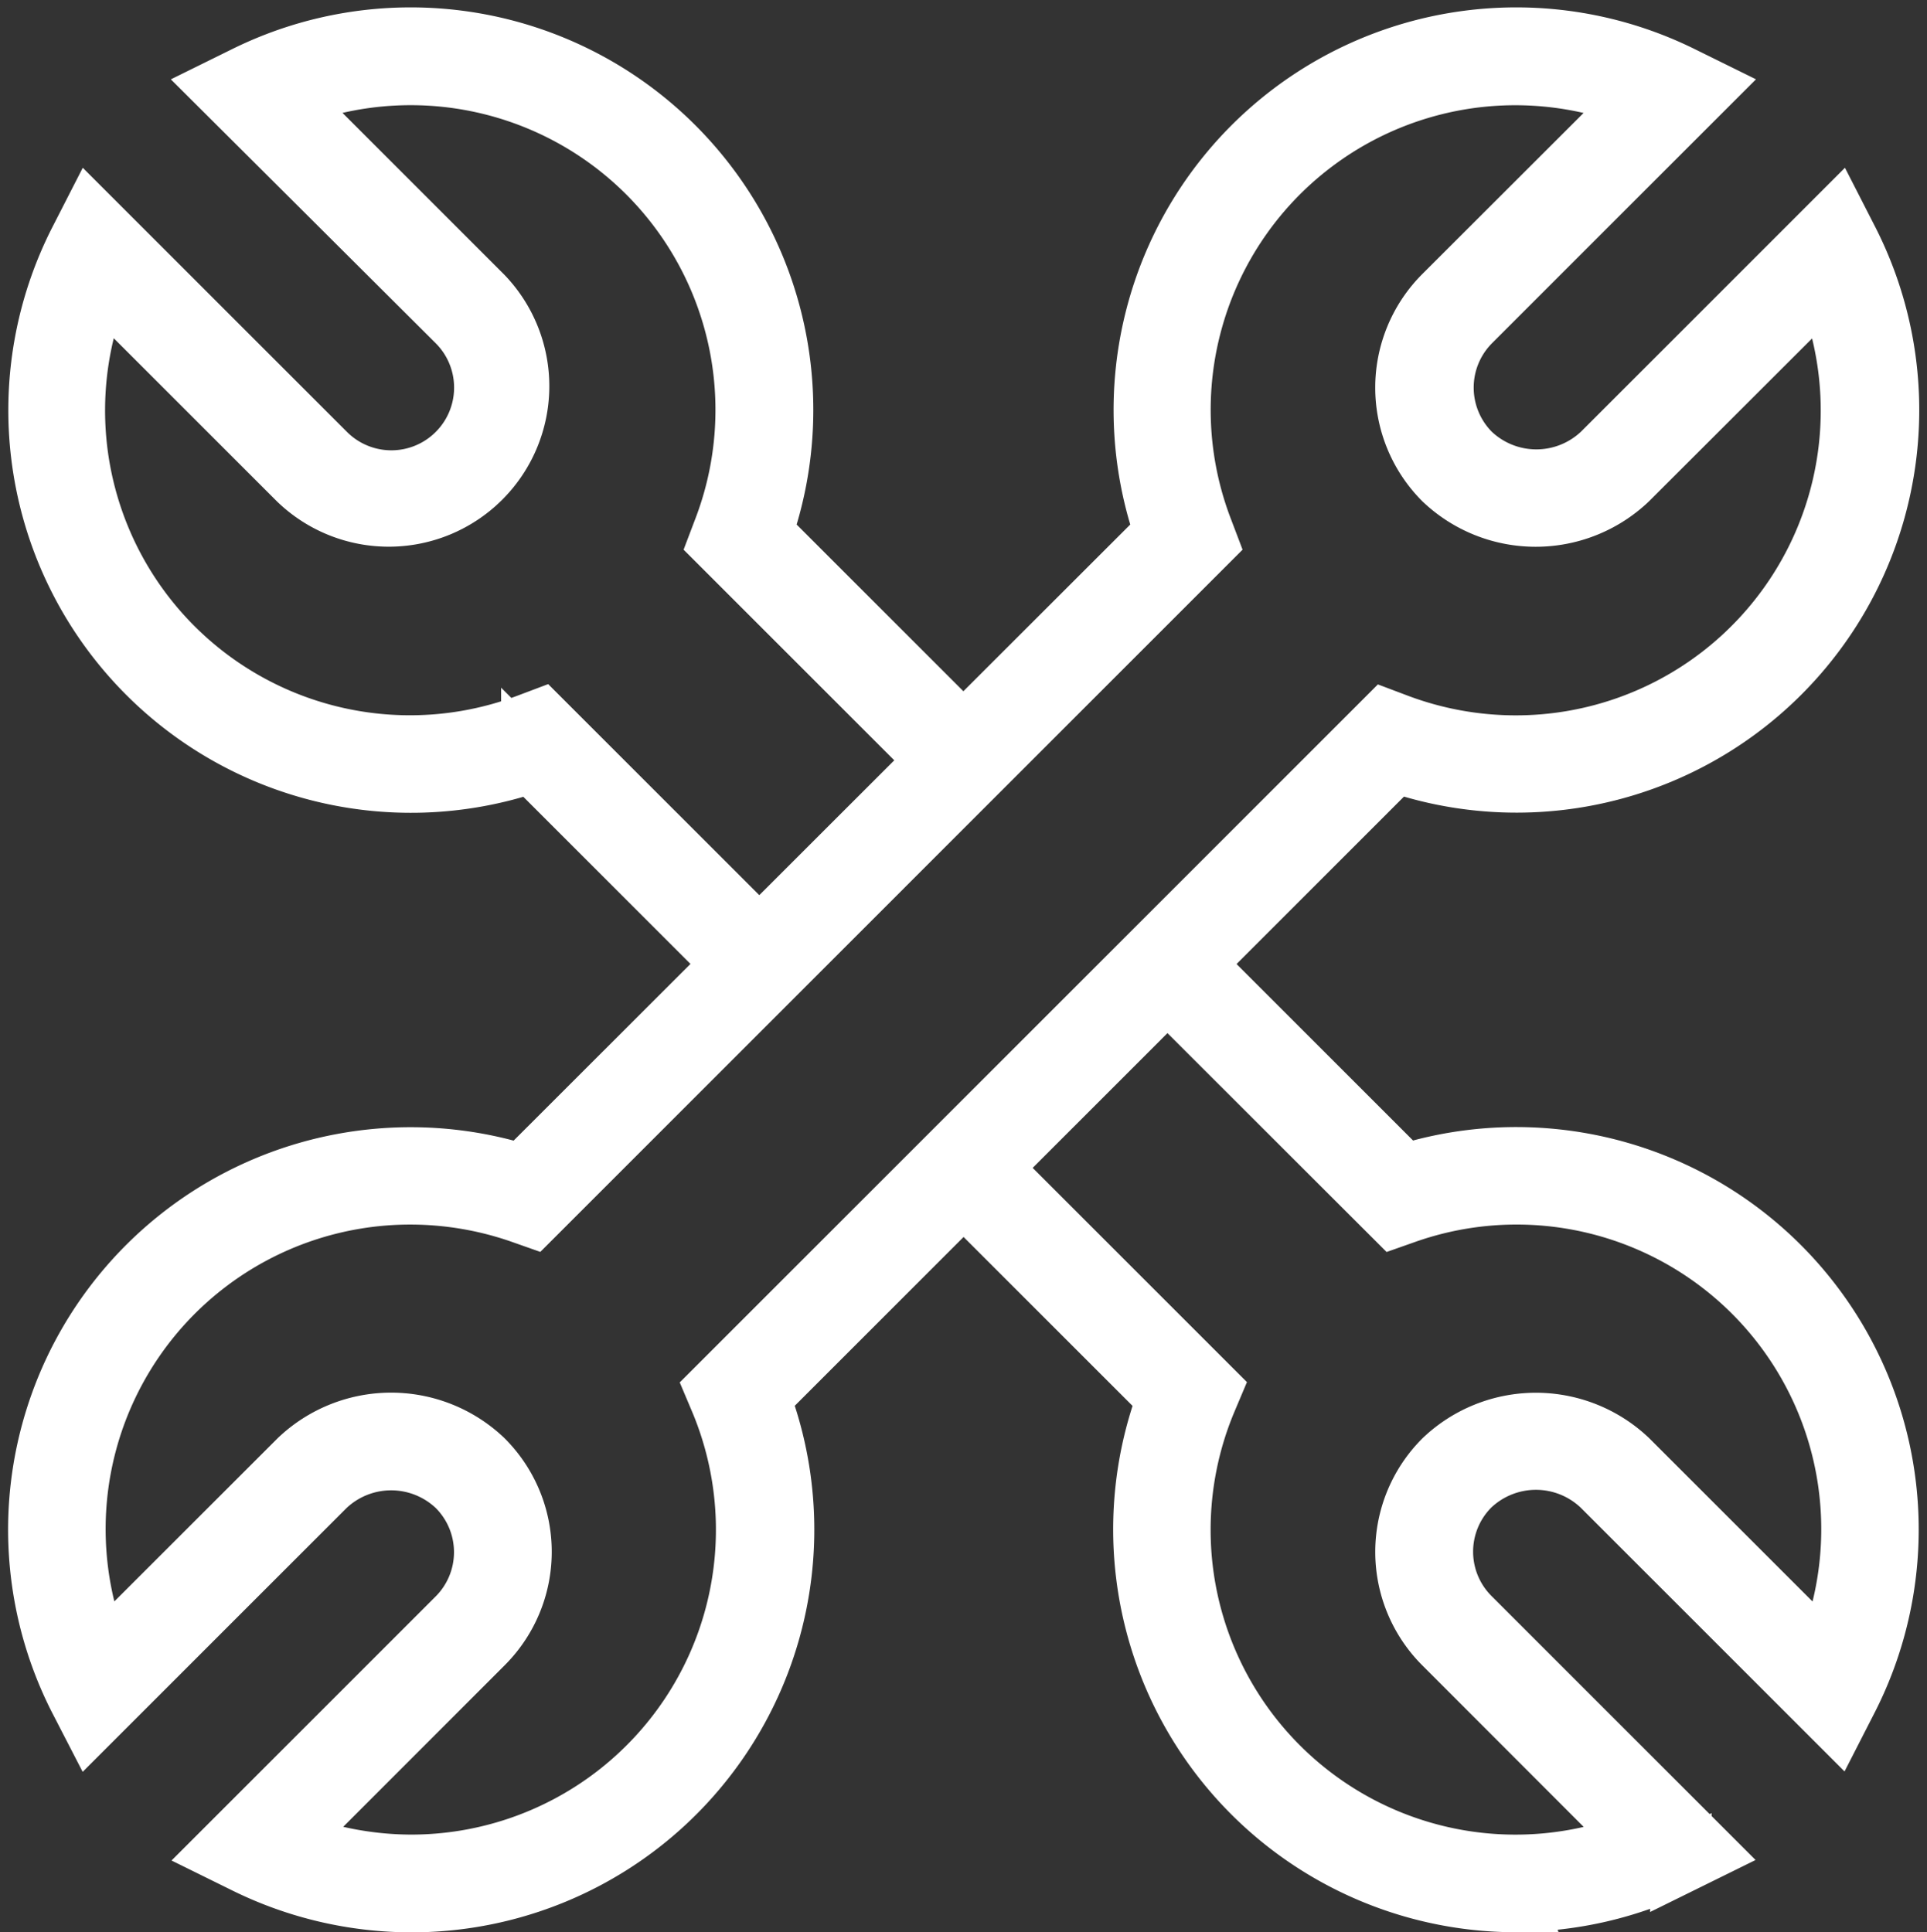 <svg xmlns="http://www.w3.org/2000/svg" width="18.804" height="18.859" viewBox="0 0 18.804 18.859"><rect x="0" y="0" width="18.804" height="18.859" fill="#333333" stroke="none"/><g transform="translate(0.376 0.373)"><path d="M28.144,42.5a3.656,3.656,0,0,1-1.612-.376l-.221-.109,2.28-2.28a.911.911,0,0,0,0-1.291.935.935,0,0,0-1.29,0l-2.287,2.287L24.9,40.51a3.628,3.628,0,0,1,4.328-5.1L35.5,29.142a3.629,3.629,0,0,1,5.035-4.453l.221.109-2.28,2.28a.914.914,0,0,0,0,1.29.935.935,0,0,0,1.29,0l2.287-2.287.111.217a3.63,3.63,0,0,1-4.418,5.076l-6.207,6.208A3.63,3.63,0,0,1,28.144,42.5Zm-1.228-.592a3.326,3.326,0,0,0,1.226.238,3.275,3.275,0,0,0,3.021-4.535l-.046-.109,6.533-6.533.106.04a3.291,3.291,0,0,0,1.167.213,3.275,3.275,0,0,0,3.021-4.535L40.01,28.619a1.3,1.3,0,0,1-1.791,0,1.268,1.268,0,0,1,0-1.791l1.925-1.923a3.3,3.3,0,0,0-1.228-.238,3.273,3.273,0,0,0-3.052,4.455l.041.108-6.582,6.583-.105-.037a3.3,3.3,0,0,0-1.087-.184,3.272,3.272,0,0,0-3.018,4.534L27.05,38.19a1.3,1.3,0,0,1,1.791,0,1.265,1.265,0,0,1,0,1.792Z" transform="translate(-24.505 -24.313)" fill="#fff" stroke="#fff" stroke-width="0.6"/><path d="M30.973,33.037l-1.659-1.659A3.629,3.629,0,0,1,24.9,26.3l.111-.217,2.287,2.287a.912.912,0,0,0,1.29-1.29L26.3,24.8l.221-.109a3.629,3.629,0,0,1,5.035,4.453l1.728,1.728-.25.25-1.89-1.89.041-.108a3.274,3.274,0,0,0-4.28-4.217l1.925,1.925a1.267,1.267,0,0,1-1.792,1.791l-1.936-1.936a3.275,3.275,0,0,0,4.19,4.321l.106-.04,1.82,1.82Z" transform="translate(-24.5 -24.315)" fill="#fff" stroke="#fff" stroke-width="0.6"/><path d="M55.746,59.341a3.632,3.632,0,0,1-3.395-4.916l-1.8-1.8.25-.25,1.966,1.966-.046.109a3.275,3.275,0,0,0,4.248,4.3l-1.923-1.925a1.265,1.265,0,0,1,0-1.792,1.3,1.3,0,0,1,1.791,0l1.936,1.936a3.273,3.273,0,0,0-4.105-4.35l-.105.037-2.022-2.02.25-.25,1.865,1.865a3.628,3.628,0,0,1,4.329,5.1l-.111.217-2.287-2.287a.935.935,0,0,0-1.29,0,.911.911,0,0,0,0,1.291l2.28,2.28-.221.109a3.645,3.645,0,0,1-1.611.377Z" transform="translate(-41.33 -41.155)" fill="#fff" stroke="#fff" stroke-width="0.6"/></g></svg>